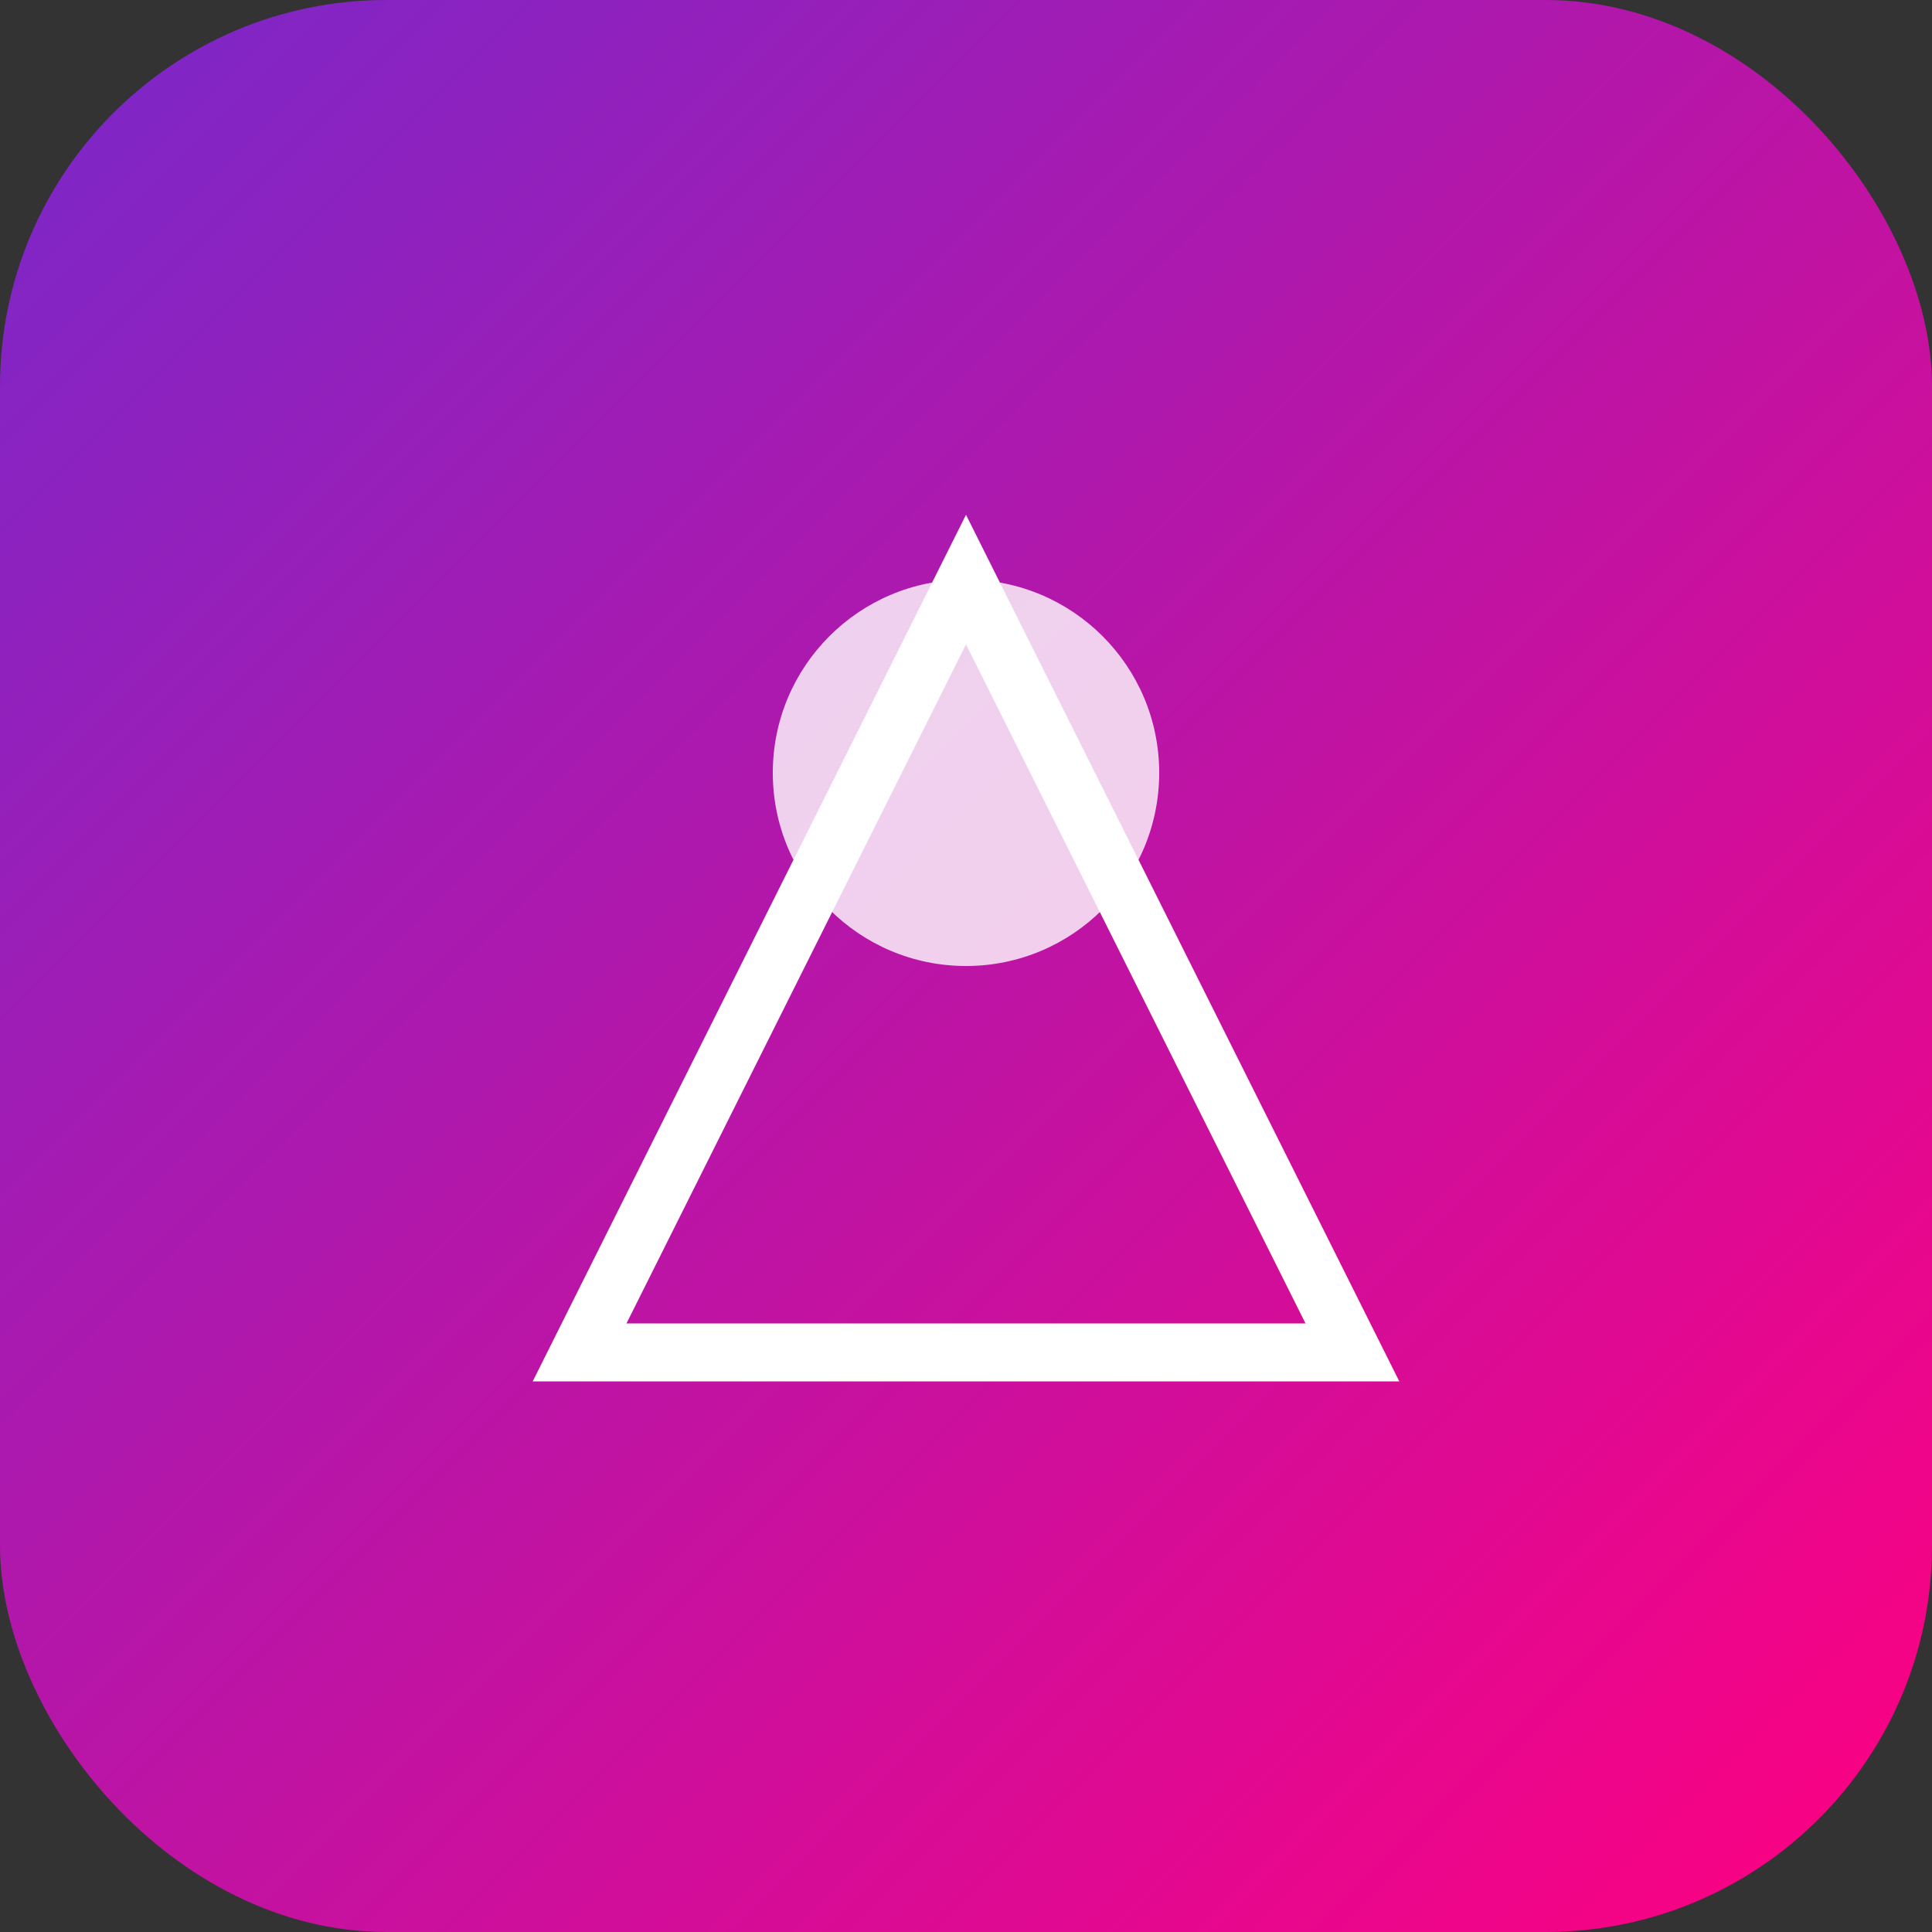 <svg width="100" height="100" viewBox="0 0 100 100" fill="none" xmlns="http://www.w3.org/2000/svg">
  <rect x="0" y="0" width="100" height="100" fill="#333333" stroke="none"/>
  <rect width="100" height="100" rx="20" fill="url(#paint0_linear)" />
  <path d="M30 70L50 30L70 70H30Z" stroke="white" stroke-width="3" fill="none" />
  <circle cx="50" cy="40" r="10" fill="white" fill-opacity="0.8" />
  <defs>
    <linearGradient id="paint0_linear" x1="0" y1="0" x2="100" y2="100" gradientUnits="userSpaceOnUse">
      <stop stop-color="#7928CA" />
      <stop offset="1" stop-color="#FF0080" />
    </linearGradient>
  </defs>
</svg>